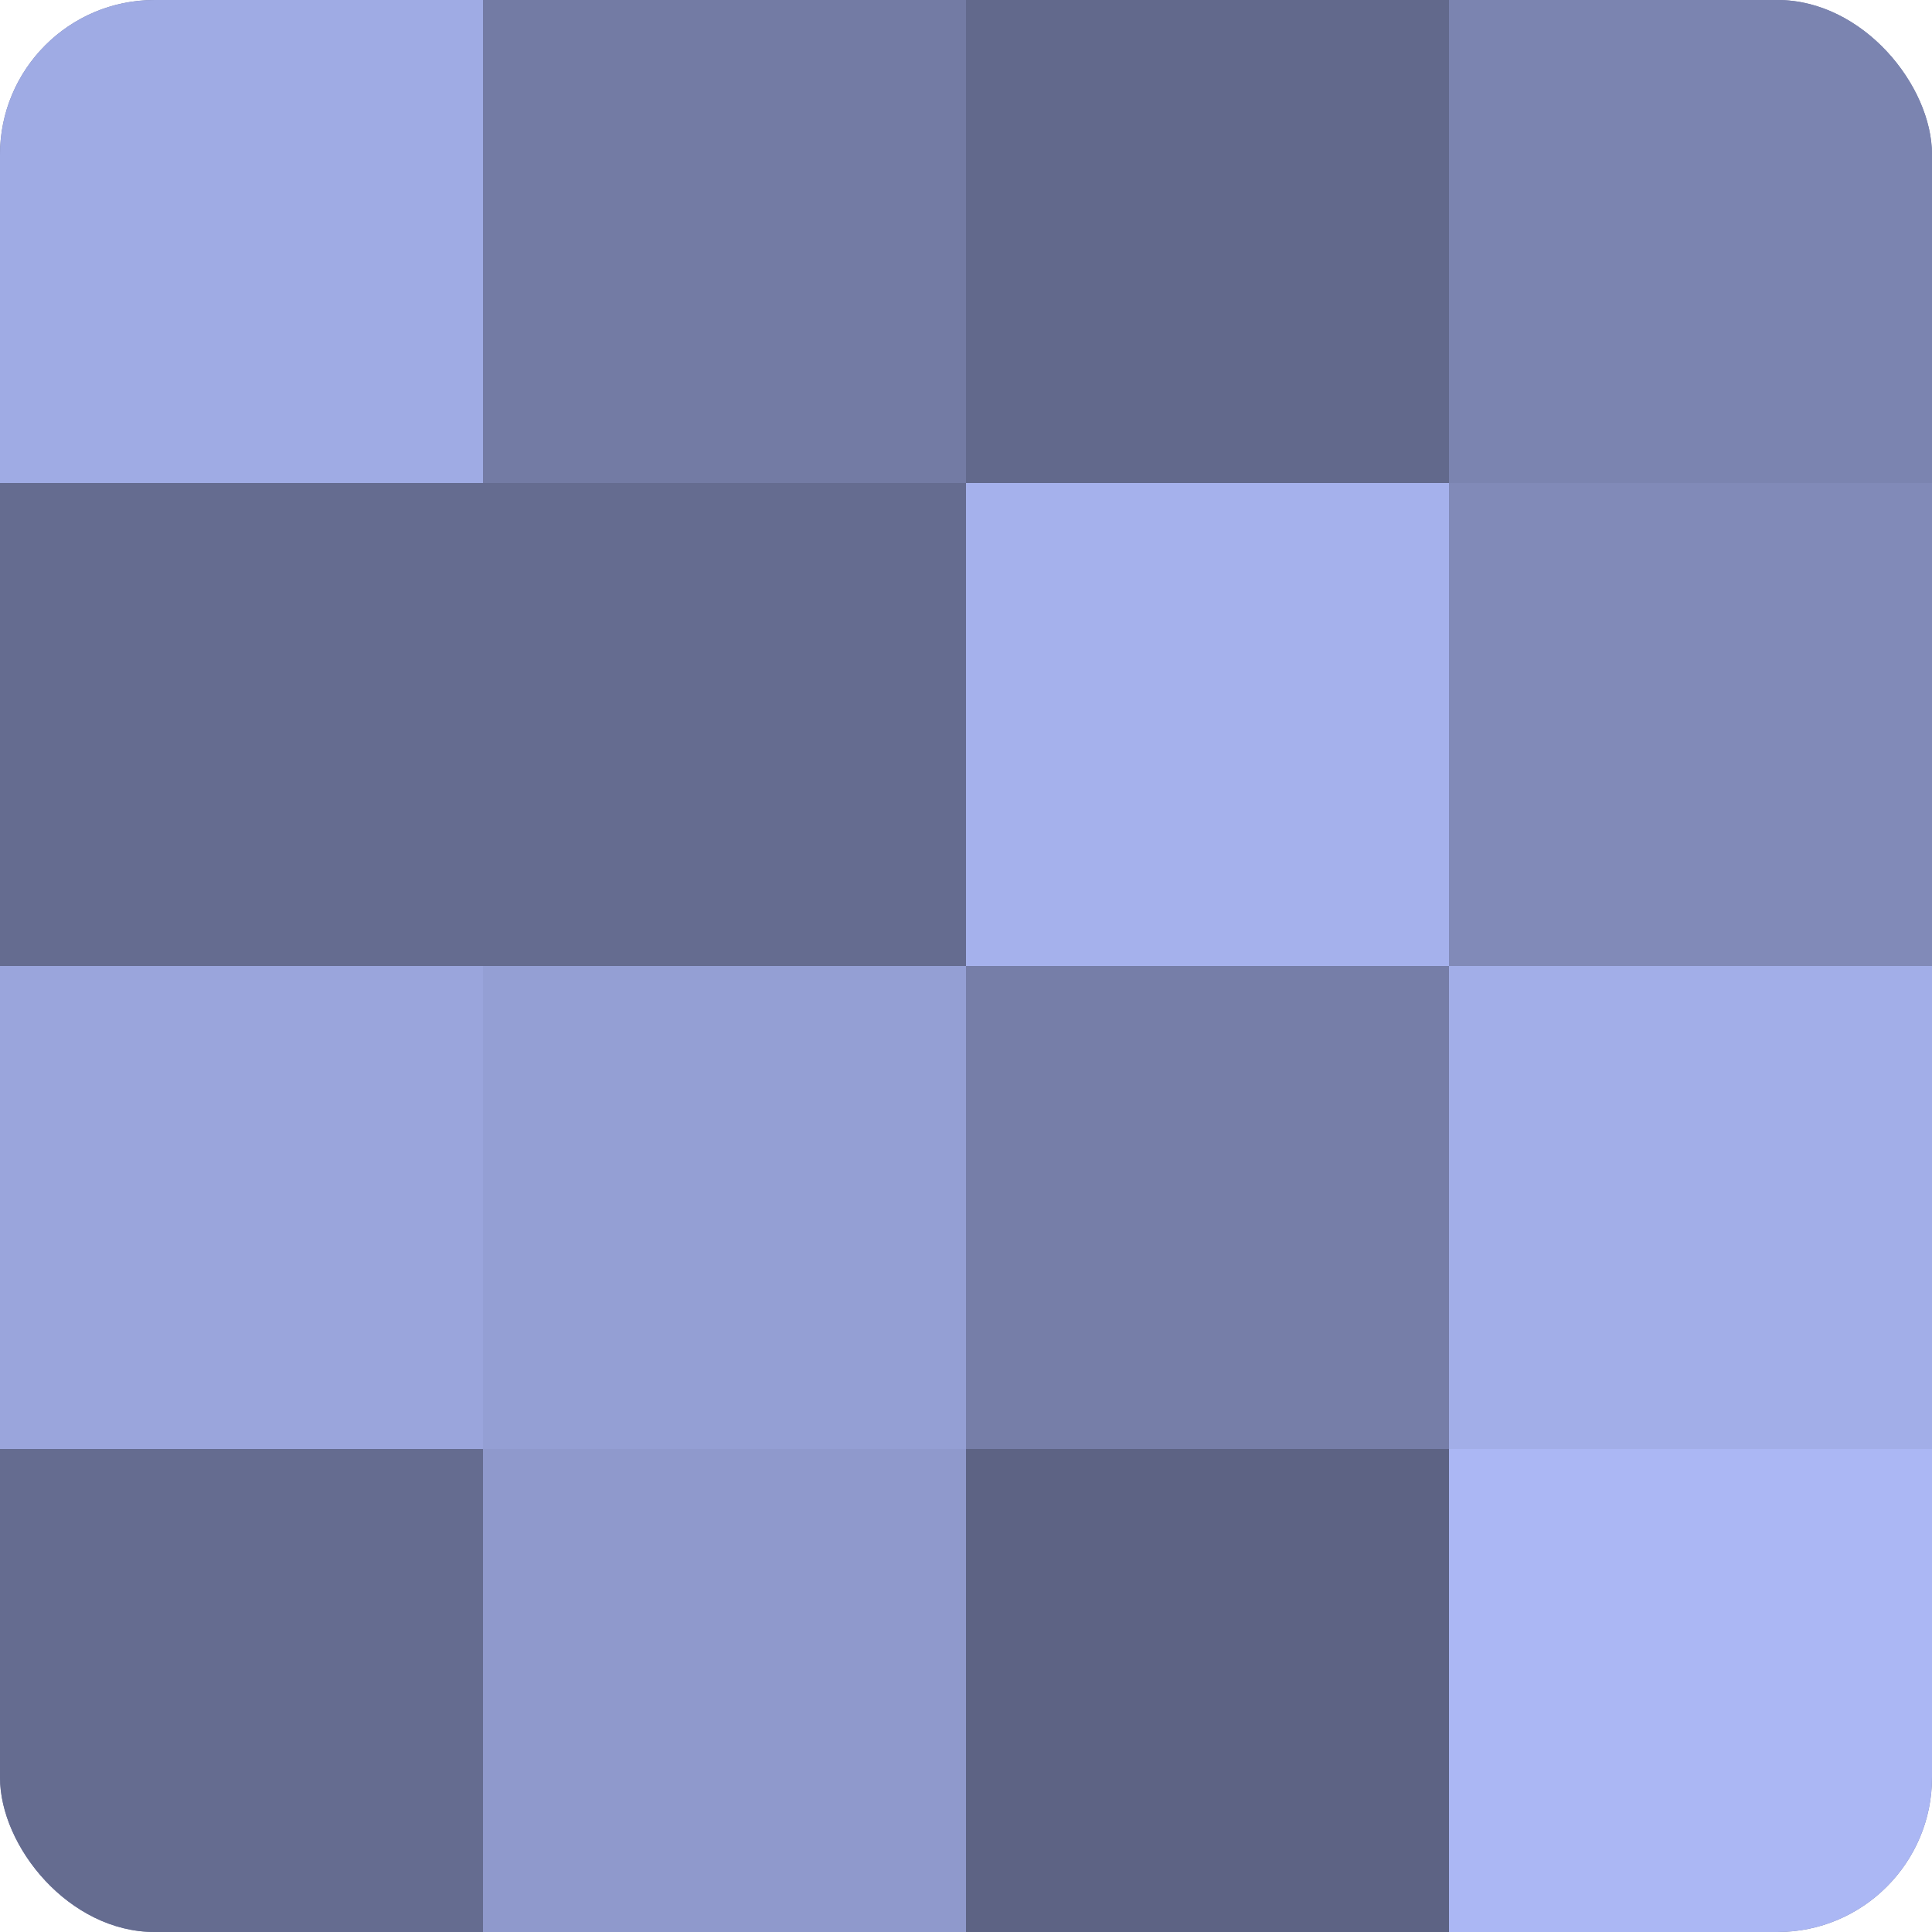 <?xml version="1.0" encoding="UTF-8"?>
<svg xmlns="http://www.w3.org/2000/svg" width="80" height="80" viewBox="0 0 100 100" preserveAspectRatio="xMidYMid meet"><defs><clipPath id="c" width="100" height="100"><rect width="100" height="100" rx="8" ry="8"/></clipPath></defs><g clip-path="url(#c)"><rect width="100" height="100" fill="#7078a0"/><rect width="25" height="25" fill="#9fabe4"/><rect y="25" width="25" height="25" fill="#656c90"/><rect y="50" width="25" height="25" fill="#9aa5dc"/><rect y="75" width="25" height="25" fill="#656c90"/><rect x="25" width="25" height="25" fill="#737ba4"/><rect x="25" y="25" width="25" height="25" fill="#656c90"/><rect x="25" y="50" width="25" height="25" fill="#949fd4"/><rect x="25" y="75" width="25" height="25" fill="#8f99cc"/><rect x="50" width="25" height="25" fill="#62698c"/><rect x="50" y="25" width="25" height="25" fill="#a5b1ec"/><rect x="50" y="50" width="25" height="25" fill="#767ea8"/><rect x="50" y="75" width="25" height="25" fill="#5d6384"/><rect x="75" width="25" height="25" fill="#7b84b0"/><rect x="75" y="25" width="25" height="25" fill="#818ab8"/><rect x="75" y="50" width="25" height="25" fill="#a2aee8"/><rect x="75" y="75" width="25" height="25" fill="#abb7f4"/></g></svg>
